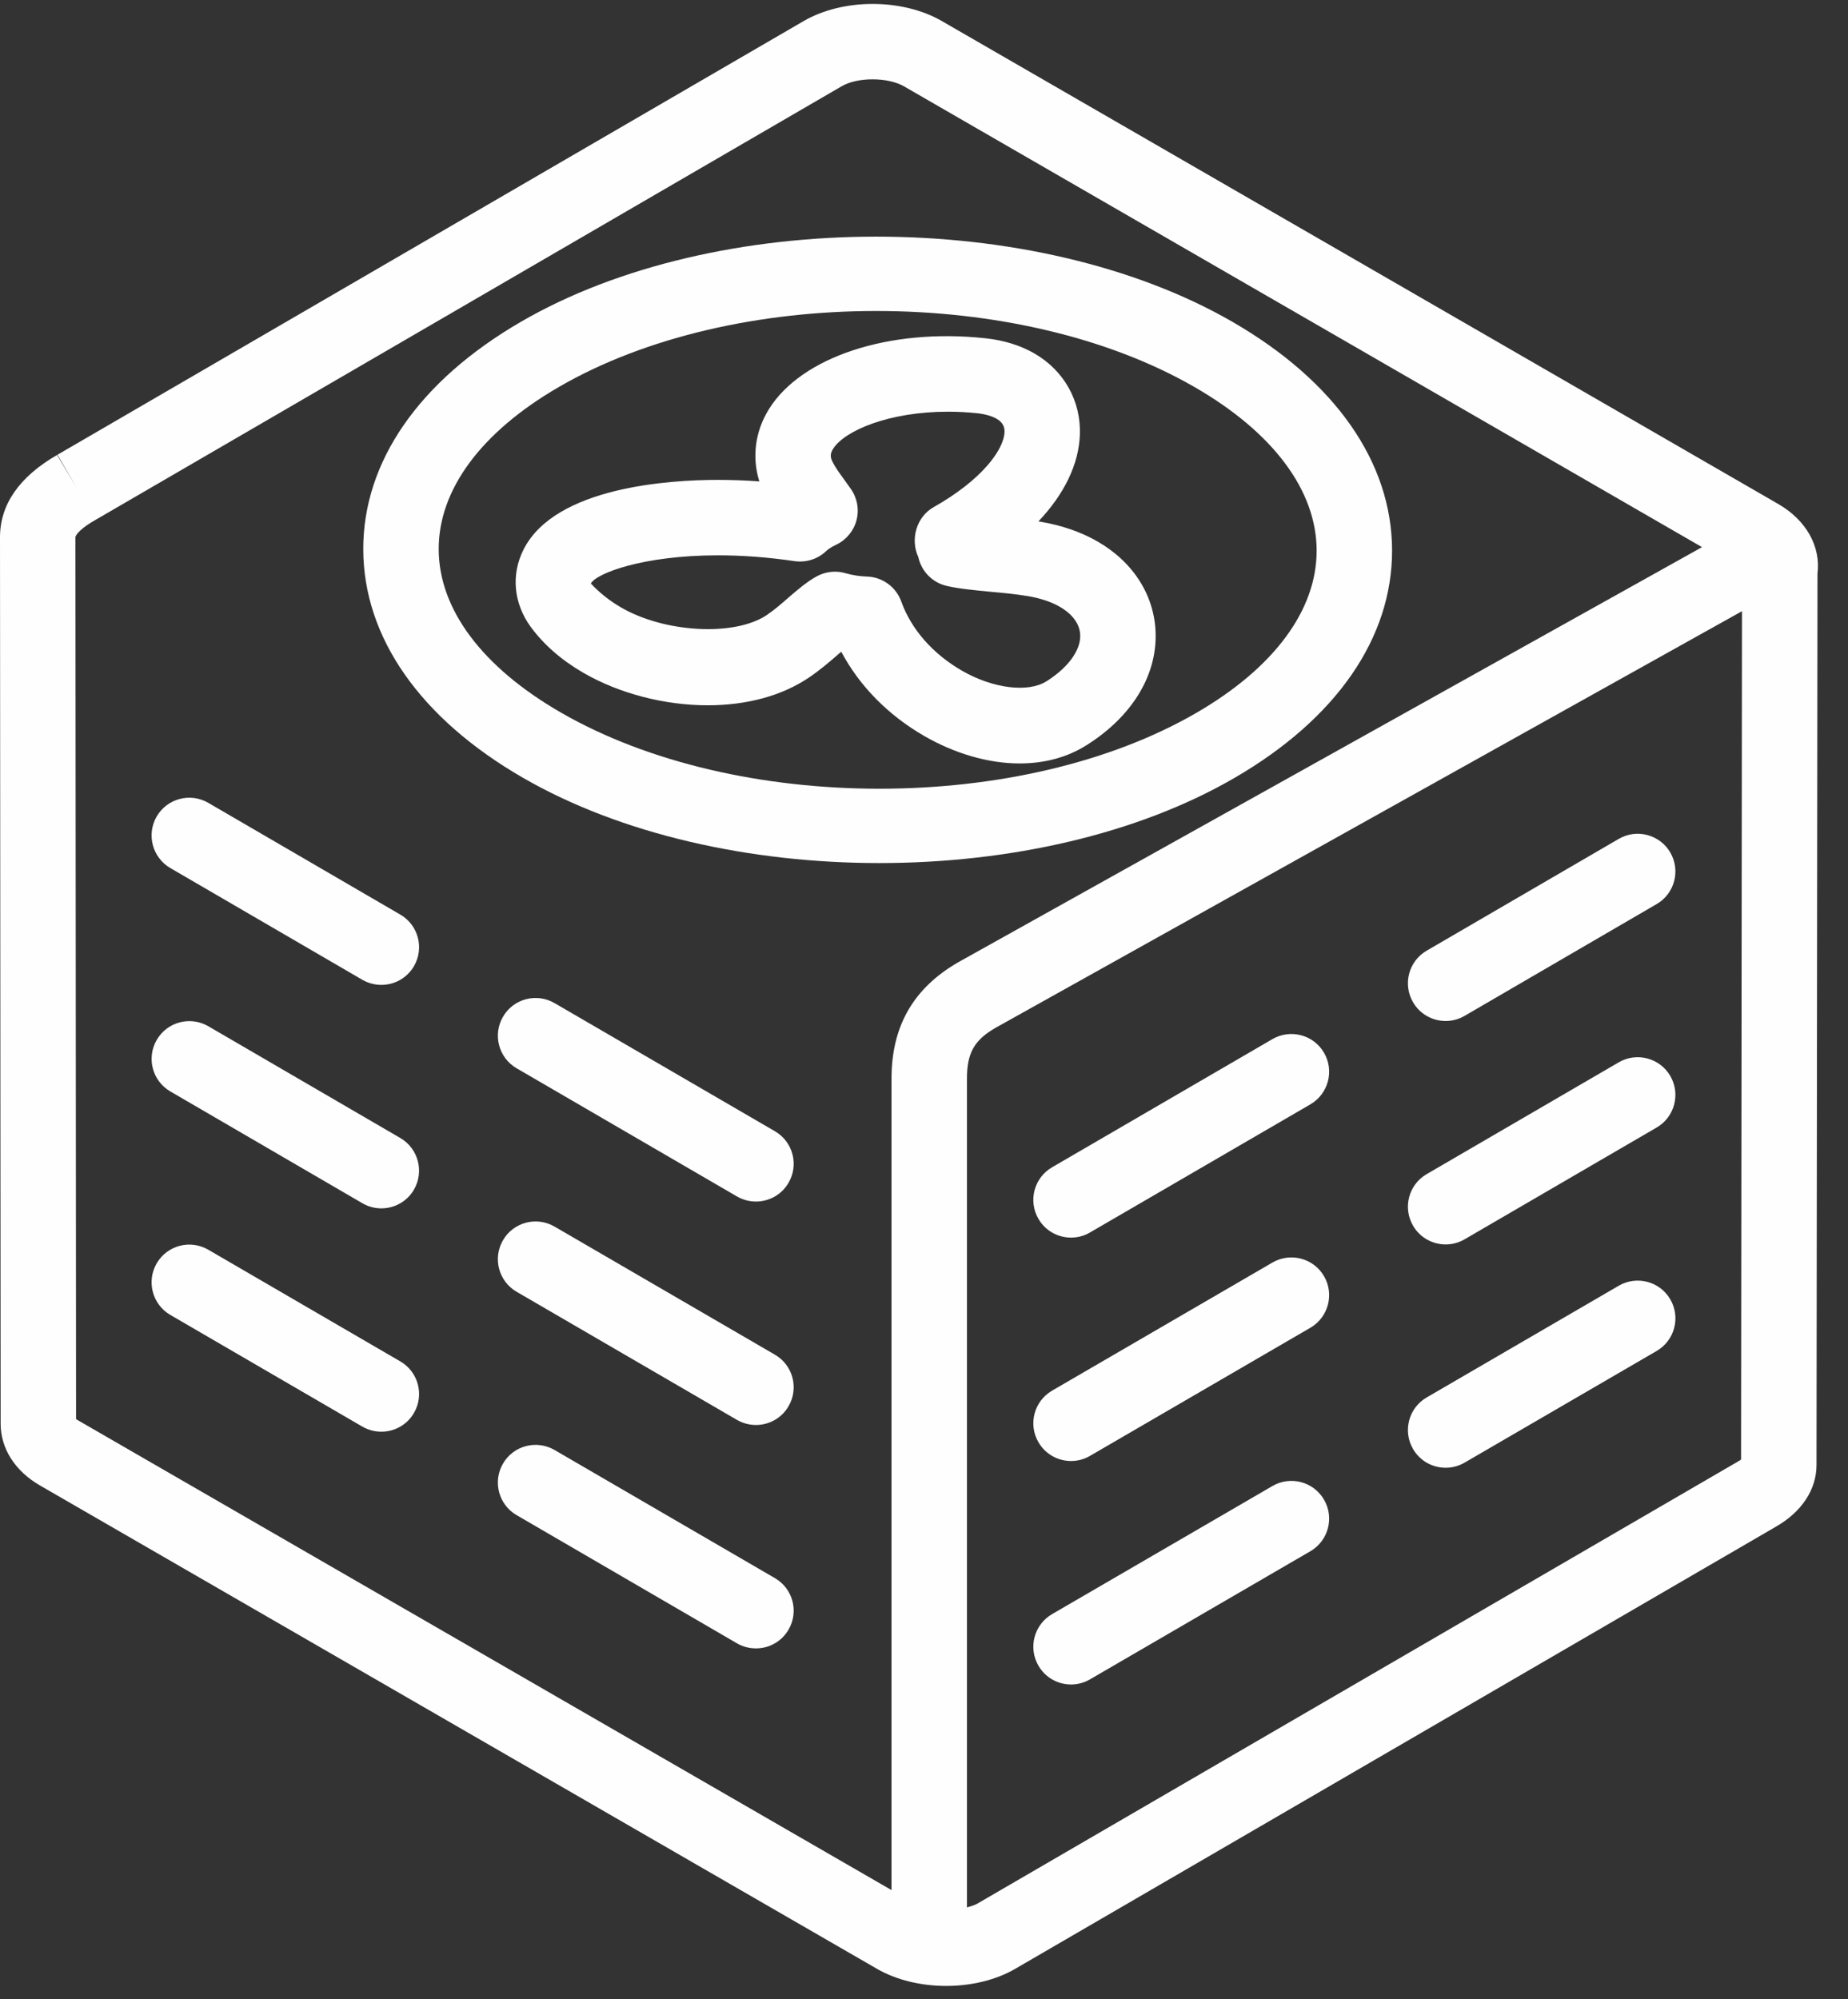 <?xml version="1.0" encoding="UTF-8"?>
<svg width="49px" height="53px" viewBox="0 0 49 53" version="1.1" xmlns="http://www.w3.org/2000/svg" xmlns:xlink="http://www.w3.org/1999/xlink">
    <rect x="0" y="0" width="49" height="53" fill="#333333" stroke="none"/>
    <title>heat-pump-icon</title>
    <g id="Page-1" stroke="none" stroke-width="1" fill="none" fill-rule="evenodd">
        <path d="M46.093,38.742 L25.916,50.469 C25.838,50.514 25.738,50.541 25.639,50.57 L25.639,28.604 C25.637,27.921 25.831,27.577 26.395,27.251 L46.189,16.204 L46.165,38.695 C46.148,38.709 46.124,38.724 46.093,38.742 L46.093,38.742 Z M2.07,37.657 C2.048,37.644 2.03,37.634 2.017,37.624 L2,14.244 C2,14.242 2.006,14.088 2.513,13.795 L22.315,2.288 C22.737,2.04 23.543,2.042 23.973,2.291 L45.129,14.506 L25.406,25.513 C24.213,26.202 23.635,27.216 23.639,28.607 L23.639,50.111 L2.07,37.657 Z M47.155,13.365 L24.973,0.558 C23.922,-0.048 22.347,-0.046 21.308,0.559 L1.523,12.057 L2.026,12.922 L1.512,12.063 C0.509,12.643 0,13.377 0,14.245 L0.017,37.748 C0.017,38.409 0.404,39.009 1.073,39.391 L23.254,52.199 C23.778,52.501 24.433,52.652 25.088,52.652 C25.743,52.652 26.399,52.501 26.921,52.197 L47.094,40.473 C47.775,40.082 48.165,39.487 48.165,38.842 L48.191,15.208 C48.281,14.489 47.893,13.792 47.155,13.365 L47.155,13.365 Z" id="Fill-22" fill="#FEFEFE"></path>
        <path d="M10.614,24.248 L5.522,21.285 C5.045,21.008 4.433,21.169 4.155,21.646 C3.877,22.124 4.04,22.736 4.516,23.014 L9.608,25.977 C9.767,26.068 9.94,26.112 10.111,26.112 C10.456,26.112 10.79,25.935 10.976,25.615 C11.255,25.138 11.092,24.525 10.614,24.248" id="Fill-24" fill="#FEFEFE"></path>
        <path d="M20.547,29.992 L14.704,26.595 C14.227,26.317 13.614,26.478 13.337,26.956 C13.059,27.433 13.221,28.046 13.698,28.323 L19.541,31.721 C19.699,31.812 19.872,31.856 20.043,31.856 C20.388,31.856 20.723,31.679 20.908,31.359 C21.187,30.882 21.025,30.269 20.547,29.992" id="Fill-26" fill="#FEFEFE"></path>
        <path d="M10.614,36.094 L5.522,33.133 C5.045,32.856 4.433,33.016 4.155,33.494 C3.877,33.972 4.04,34.584 4.516,34.862 L9.608,37.823 C9.767,37.914 9.94,37.958 10.111,37.958 C10.456,37.958 10.79,37.781 10.976,37.461 C11.255,36.984 11.092,36.371 10.614,36.094" id="Fill-28" fill="#FEFEFE"></path>
        <path d="M20.547,41.84 L14.704,38.443 C14.227,38.166 13.614,38.325 13.337,38.803 C13.059,39.281 13.221,39.894 13.698,40.17 L19.541,43.569 C19.699,43.66 19.872,43.703 20.043,43.703 C20.388,43.703 20.723,43.526 20.908,43.206 C21.187,42.73 21.025,42.117 20.547,41.84" id="Fill-30" fill="#FEFEFE"></path>
        <path d="M20.547,35.916 L14.704,32.52 C14.227,32.242 13.614,32.403 13.337,32.881 C13.059,33.358 13.221,33.971 13.698,34.248 L19.541,37.645 C19.699,37.736 19.872,37.78 20.043,37.78 C20.388,37.78 20.723,37.603 20.908,37.283 C21.187,36.806 21.025,36.193 20.547,35.916" id="Fill-32" fill="#FEFEFE"></path>
        <path d="M4.517,28.937 L9.609,31.901 C9.767,31.993 9.94,32.037 10.111,32.037 C10.455,32.037 10.79,31.859 10.976,31.54 C11.253,31.062 11.092,30.451 10.615,30.172 L5.523,27.208 C5.045,26.931 4.433,27.092 4.156,27.57 C3.878,28.047 4.039,28.659 4.517,28.937" id="Fill-34" fill="#FEFEFE"></path>
        <path d="M11.632,14.558 C11.63,12.982 12.757,11.457 14.808,10.266 C17.126,8.918 20.177,8.245 23.233,8.245 C26.287,8.245 29.346,8.918 31.679,10.265 C33.761,11.467 34.908,13.005 34.911,14.596 C34.913,16.174 33.785,17.7 31.735,18.892 C27.1,21.586 19.531,21.584 14.863,18.886 C12.782,17.685 11.634,16.148 11.632,14.558 M23.317,22.882 C26.734,22.882 30.147,22.128 32.74,20.62 C35.434,19.055 36.914,16.914 36.911,14.593 C36.907,12.258 35.404,10.107 32.679,8.533 C27.457,5.519 18.989,5.521 13.803,8.537 C11.11,10.102 9.629,12.241 9.632,14.561 C9.636,16.895 11.139,19.046 13.863,20.619 C16.475,22.127 19.898,22.882 23.317,22.882" id="Fill-36" fill="#FEFEFE"></path>
        <path d="M19.037,14.723 C19.697,14.723 20.38,14.775 21.066,14.877 C21.368,14.92 21.676,14.827 21.899,14.617 C21.941,14.577 21.995,14.537 22.066,14.496 C22.1,14.477 22.133,14.46 22.168,14.444 C22.435,14.318 22.634,14.08 22.71,13.795 C22.785,13.51 22.731,13.206 22.561,12.964 L22.374,12.702 C22.269,12.557 22.149,12.398 22.066,12.226 C22.01,12.111 22.016,12.016 22.089,11.901 C22.388,11.423 23.559,10.915 25.142,10.915 C25.396,10.915 25.657,10.929 25.918,10.957 C26.125,10.98 26.301,11.031 26.428,11.104 C26.62,11.215 26.638,11.358 26.635,11.454 C26.617,11.927 26.029,12.727 24.755,13.446 C24.301,13.702 24.13,14.295 24.349,14.769 C24.43,15.146 24.721,15.444 25.097,15.533 C25.422,15.609 25.837,15.648 26.252,15.688 C26.585,15.718 26.936,15.751 27.265,15.806 C27.595,15.863 27.877,15.958 28.105,16.09 C28.303,16.203 28.635,16.454 28.642,16.849 C28.65,17.25 28.316,17.704 27.747,18.063 C27.259,18.371 26.325,18.255 25.505,17.781 C24.733,17.335 24.162,16.685 23.898,15.949 C23.76,15.563 23.4,15.3 22.991,15.286 C22.793,15.28 22.596,15.248 22.421,15.198 C22.328,15.17 22.233,15.157 22.139,15.157 C21.972,15.157 21.805,15.199 21.655,15.281 C21.391,15.427 21.168,15.619 20.905,15.845 C20.736,15.993 20.546,16.16 20.327,16.309 C19.475,16.878 17.631,16.778 16.472,16.108 C16.134,15.912 15.869,15.687 15.667,15.471 C15.806,15.202 17.051,14.723 19.037,14.723 M18.764,18.699 C19.804,18.699 20.729,18.447 21.443,17.968 C21.739,17.768 21.998,17.547 22.235,17.339 C22.259,17.32 22.282,17.299 22.306,17.279 C22.786,18.183 23.548,18.961 24.505,19.512 C25.317,19.982 26.215,20.241 27.032,20.241 C27.704,20.241 28.304,20.077 28.814,19.754 C29.998,19.008 30.664,17.936 30.642,16.81 C30.623,15.805 30.062,14.911 29.105,14.358 C28.672,14.108 28.167,13.932 27.6,13.834 C27.577,13.83 27.556,13.827 27.534,13.824 C28.22,13.099 28.605,12.309 28.633,11.526 C28.665,10.631 28.214,9.826 27.429,9.372 C27.058,9.158 26.623,9.022 26.134,8.969 C23.549,8.689 21.245,9.477 20.393,10.84 C20.021,11.434 19.933,12.119 20.134,12.763 C19.765,12.737 19.398,12.723 19.037,12.723 C17.769,12.723 14.728,12.903 13.884,14.565 C13.546,15.229 13.616,15.998 14.075,16.624 C14.424,17.097 14.893,17.506 15.472,17.84 C16.417,18.386 17.617,18.699 18.764,18.699" id="Fill-38" fill="#FEFEFE"></path>
        <path d="M38.332,27.069 C38.503,27.069 38.676,27.025 38.834,26.933 L43.927,23.969 C44.404,23.692 44.565,23.08 44.288,22.602 C44.01,22.125 43.396,21.963 42.921,22.241 L37.828,25.205 C37.351,25.482 37.189,26.094 37.467,26.572 C37.652,26.891 37.987,27.069 38.332,27.069" id="Fill-40" fill="#FEFEFE"></path>
        <path d="M33.739,27.549 L27.895,30.948 C27.419,31.226 27.256,31.837 27.535,32.316 C27.72,32.635 28.055,32.812 28.399,32.812 C28.57,32.812 28.744,32.769 28.901,32.676 L34.745,29.279 C35.222,29 35.386,28.389 35.106,27.91 C34.828,27.433 34.217,27.273 33.739,27.549" id="Fill-42" fill="#FEFEFE"></path>
        <path d="M42.921,34.088 L37.828,37.05 C37.351,37.327 37.189,37.94 37.467,38.417 C37.652,38.736 37.987,38.914 38.332,38.914 C38.503,38.914 38.676,38.87 38.834,38.778 L43.927,35.817 C44.404,35.539 44.567,34.927 44.288,34.449 C44.01,33.971 43.397,33.811 42.921,34.088" id="Fill-44" fill="#FEFEFE"></path>
        <path d="M33.739,39.398 L27.895,42.795 C27.419,43.073 27.256,43.685 27.535,44.163 C27.72,44.482 28.055,44.66 28.399,44.66 C28.57,44.66 28.744,44.616 28.901,44.524 L34.745,41.127 C35.222,40.849 35.386,40.237 35.106,39.759 C34.828,39.282 34.217,39.12 33.739,39.398" id="Fill-46" fill="#FEFEFE"></path>
        <path d="M33.739,33.473 L27.895,36.87 C27.419,37.148 27.256,37.76 27.535,38.238 C27.72,38.557 28.055,38.735 28.399,38.735 C28.57,38.735 28.744,38.691 28.901,38.599 L34.745,35.202 C35.222,34.924 35.386,34.312 35.106,33.834 C34.828,33.357 34.217,33.196 33.739,33.473" id="Fill-48" fill="#FEFEFE"></path>
        <path d="M38.332,32.993 C38.503,32.993 38.676,32.949 38.834,32.857 L43.927,29.893 C44.404,29.616 44.565,29.004 44.288,28.526 C44.01,28.049 43.396,27.887 42.921,28.165 L37.828,31.129 C37.351,31.406 37.189,32.018 37.467,32.496 C37.652,32.815 37.987,32.993 38.332,32.993" id="Fill-50" fill="#FEFEFE"></path>
    </g>
</svg>